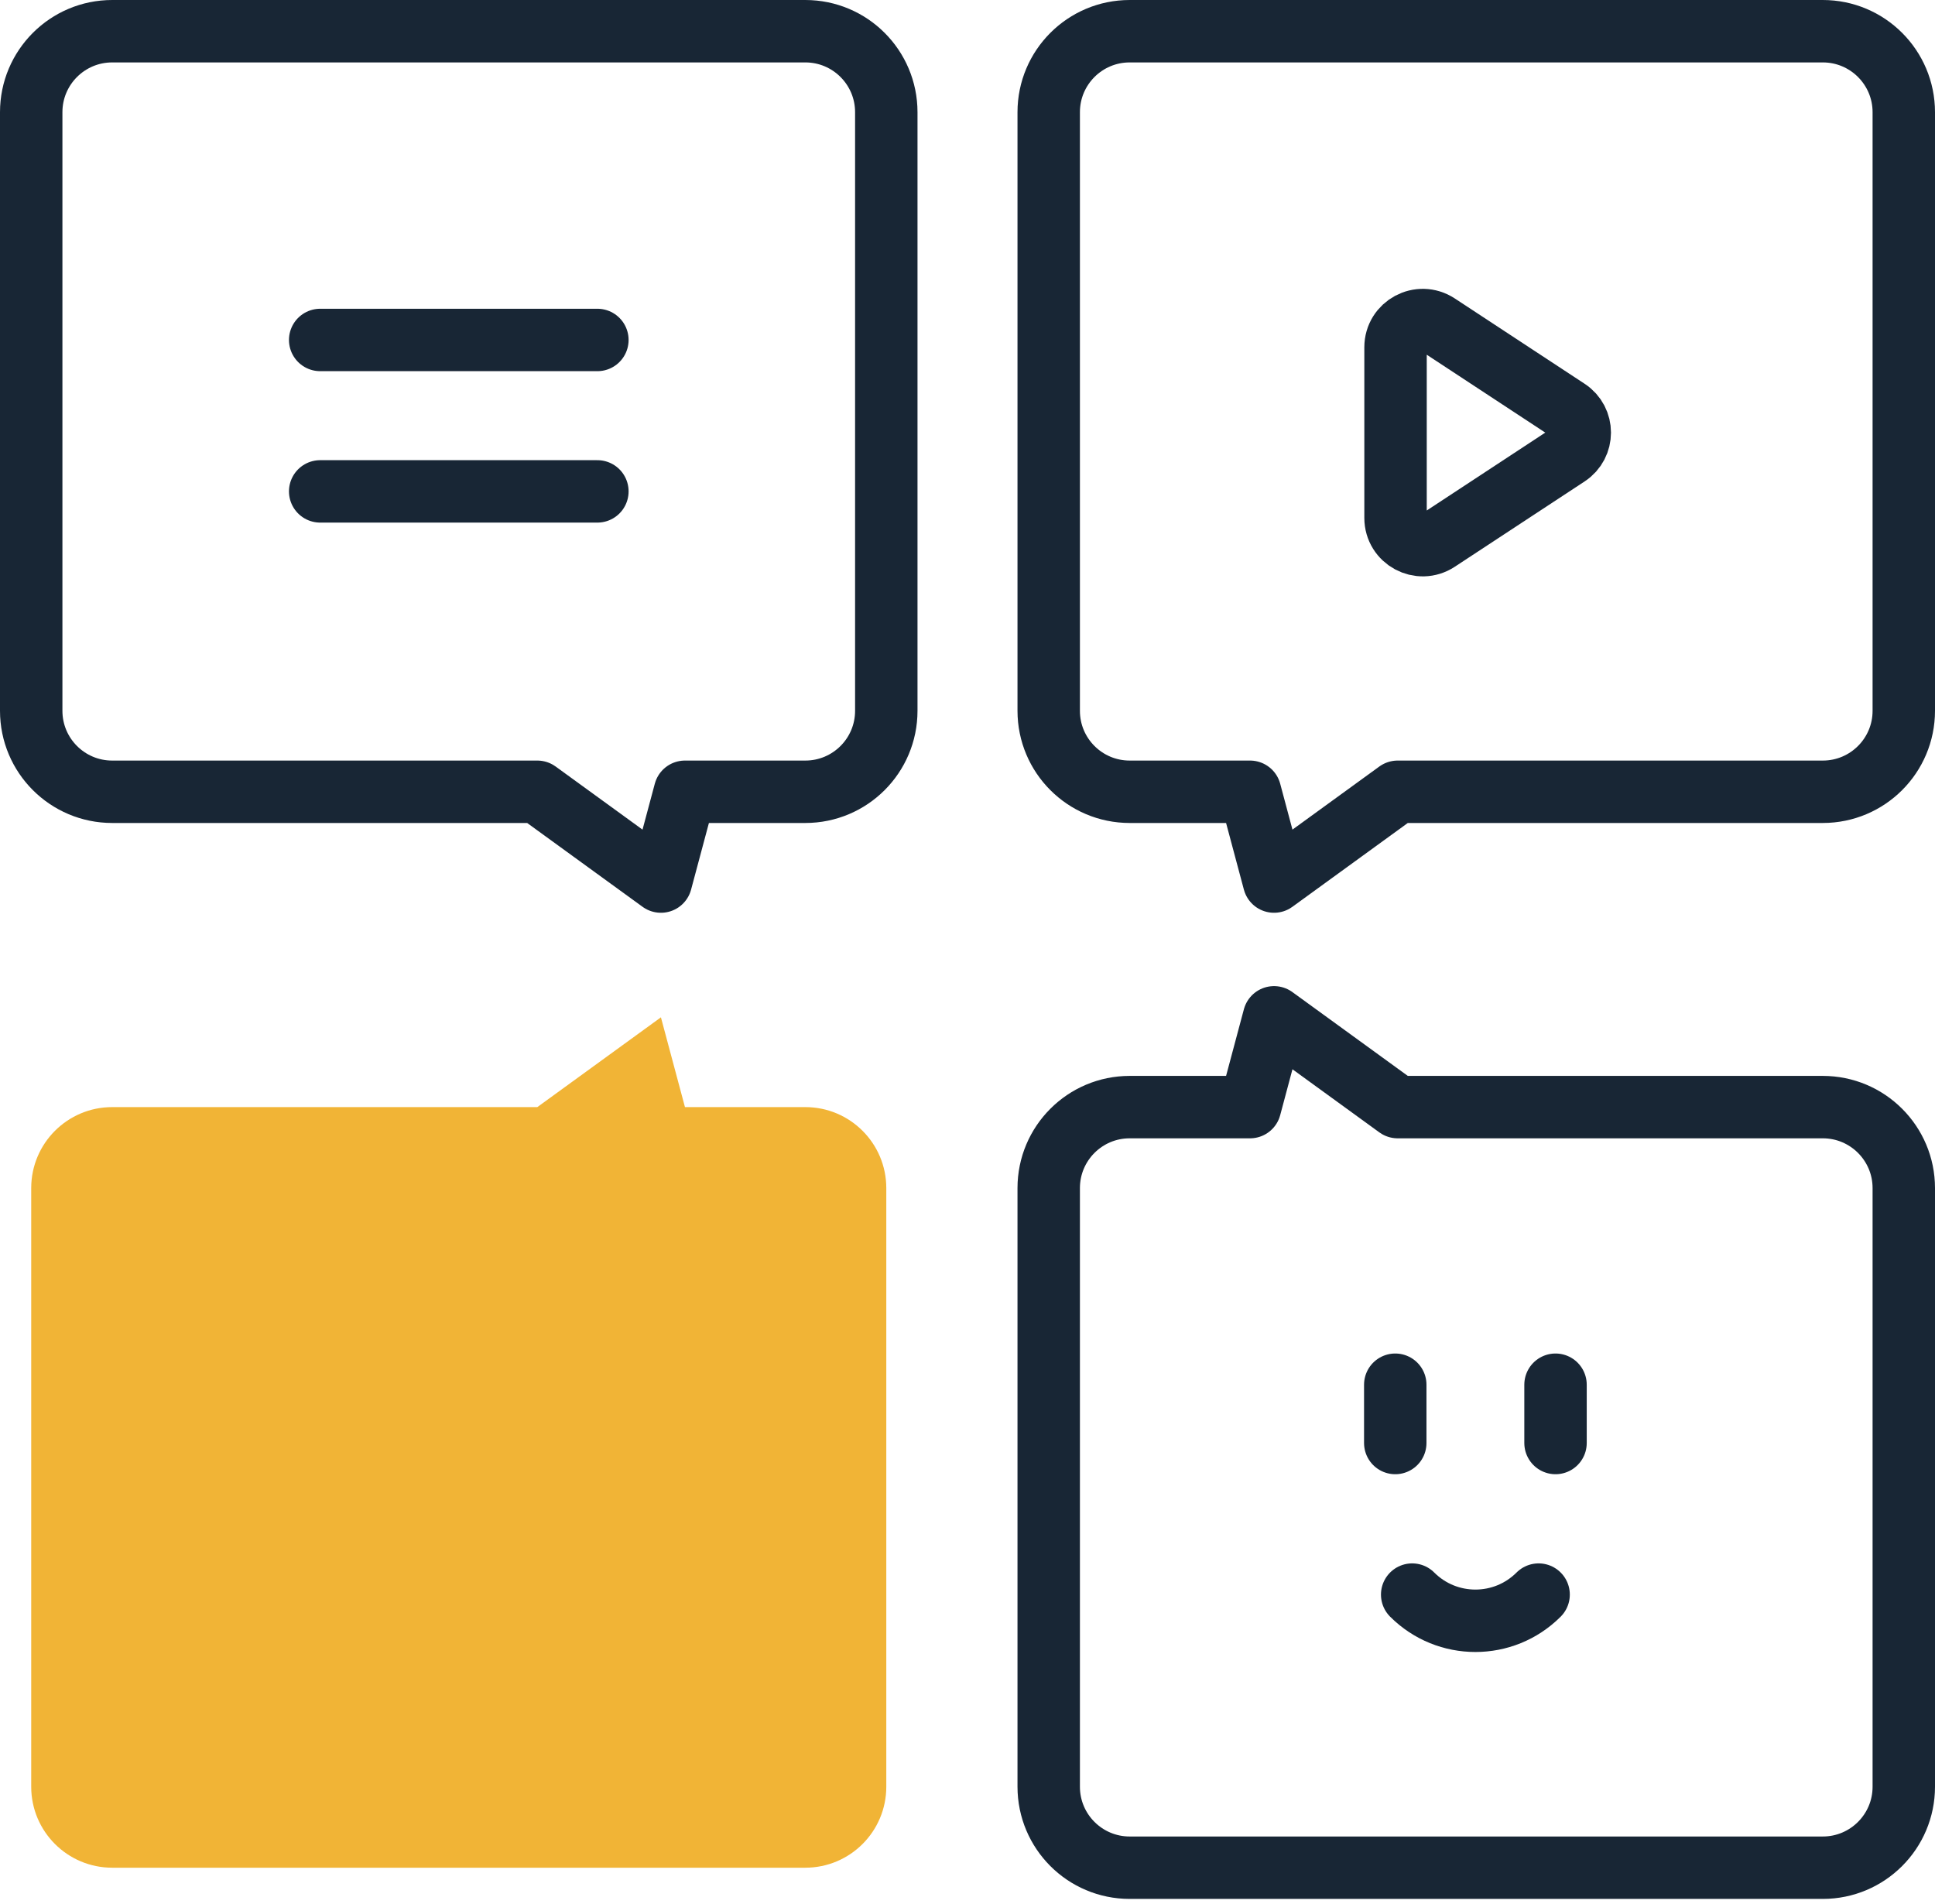 <svg width="62" height="61" viewBox="0 0 62 61" fill="none" xmlns="http://www.w3.org/2000/svg">
<path d="M25.803 1H3.595C2.162 1 1 2.162 1 3.595V22.775C1 24.209 2.162 25.37 3.595 25.37H17.216L21.177 28.247L21.947 25.37H25.803C27.237 25.37 28.398 24.209 28.398 22.775V3.595C28.398 2.162 27.237 1 25.803 1Z" stroke="#182635" stroke-width="2" stroke-miterlimit="10" stroke-linecap="round" stroke-linejoin="round"/>
<path d="M36.197 1H58.405C59.838 1 61 2.162 61 3.595V22.775C61 24.209 59.838 25.37 58.405 25.37H44.783L40.822 28.247L40.053 25.37H36.197C34.763 25.37 33.602 24.209 33.602 22.775V3.595C33.602 2.162 34.763 1 36.197 1Z" stroke="#182635" stroke-width="2" stroke-miterlimit="10" stroke-linecap="round" stroke-linejoin="round"/>
<path d="M36.197 59.845H58.405C59.838 59.845 61 58.683 61 57.25V38.069C61 36.636 59.838 35.474 58.405 35.474H44.783L40.822 32.597L40.053 35.474H36.197C34.763 35.474 33.602 36.636 33.602 38.069V57.25C33.602 58.683 34.763 59.845 36.197 59.845Z" stroke="#182635" stroke-width="2" stroke-miterlimit="10" stroke-linecap="round" stroke-linejoin="round"/>
<path d="M25.803 59.845H3.595C2.162 59.845 1 58.683 1 57.25V38.069C1 36.636 2.162 35.474 3.595 35.474H17.216L21.177 32.597L21.947 35.474H25.803C27.237 35.474 28.398 36.636 28.398 38.069V57.25C28.398 58.683 27.237 59.845 25.803 59.845Z" fill="#F1B436"/>
<path d="M10.259 10.893H19.141" stroke="#182635" stroke-width="2" stroke-miterlimit="10" stroke-linecap="round" stroke-linejoin="round"/>
<path d="M10.259 15.745H19.141" stroke="#182635" stroke-width="2" stroke-miterlimit="10" stroke-linecap="round" stroke-linejoin="round"/>
<path d="M50.225 14.59L46.066 17.323C45.486 17.705 44.715 17.289 44.715 16.595V11.128C44.715 10.434 45.486 10.019 46.066 10.4L50.225 13.133C50.749 13.477 50.749 14.246 50.225 14.59Z" stroke="#182635" stroke-width="2" stroke-miterlimit="10" stroke-linecap="round" stroke-linejoin="round"/>
<path d="M44.706 44.369V46.237" stroke="#182635" stroke-width="2" stroke-miterlimit="10" stroke-linecap="round" stroke-linejoin="round"/>
<path d="M49.841 44.369V46.237" stroke="#182635" stroke-width="2" stroke-miterlimit="10" stroke-linecap="round" stroke-linejoin="round"/>
<path d="M49.299 51.094C48.181 52.213 46.367 52.213 45.248 51.094" stroke="#182635" stroke-width="2" stroke-miterlimit="10" stroke-linecap="round" stroke-linejoin="round"/>
</svg>
